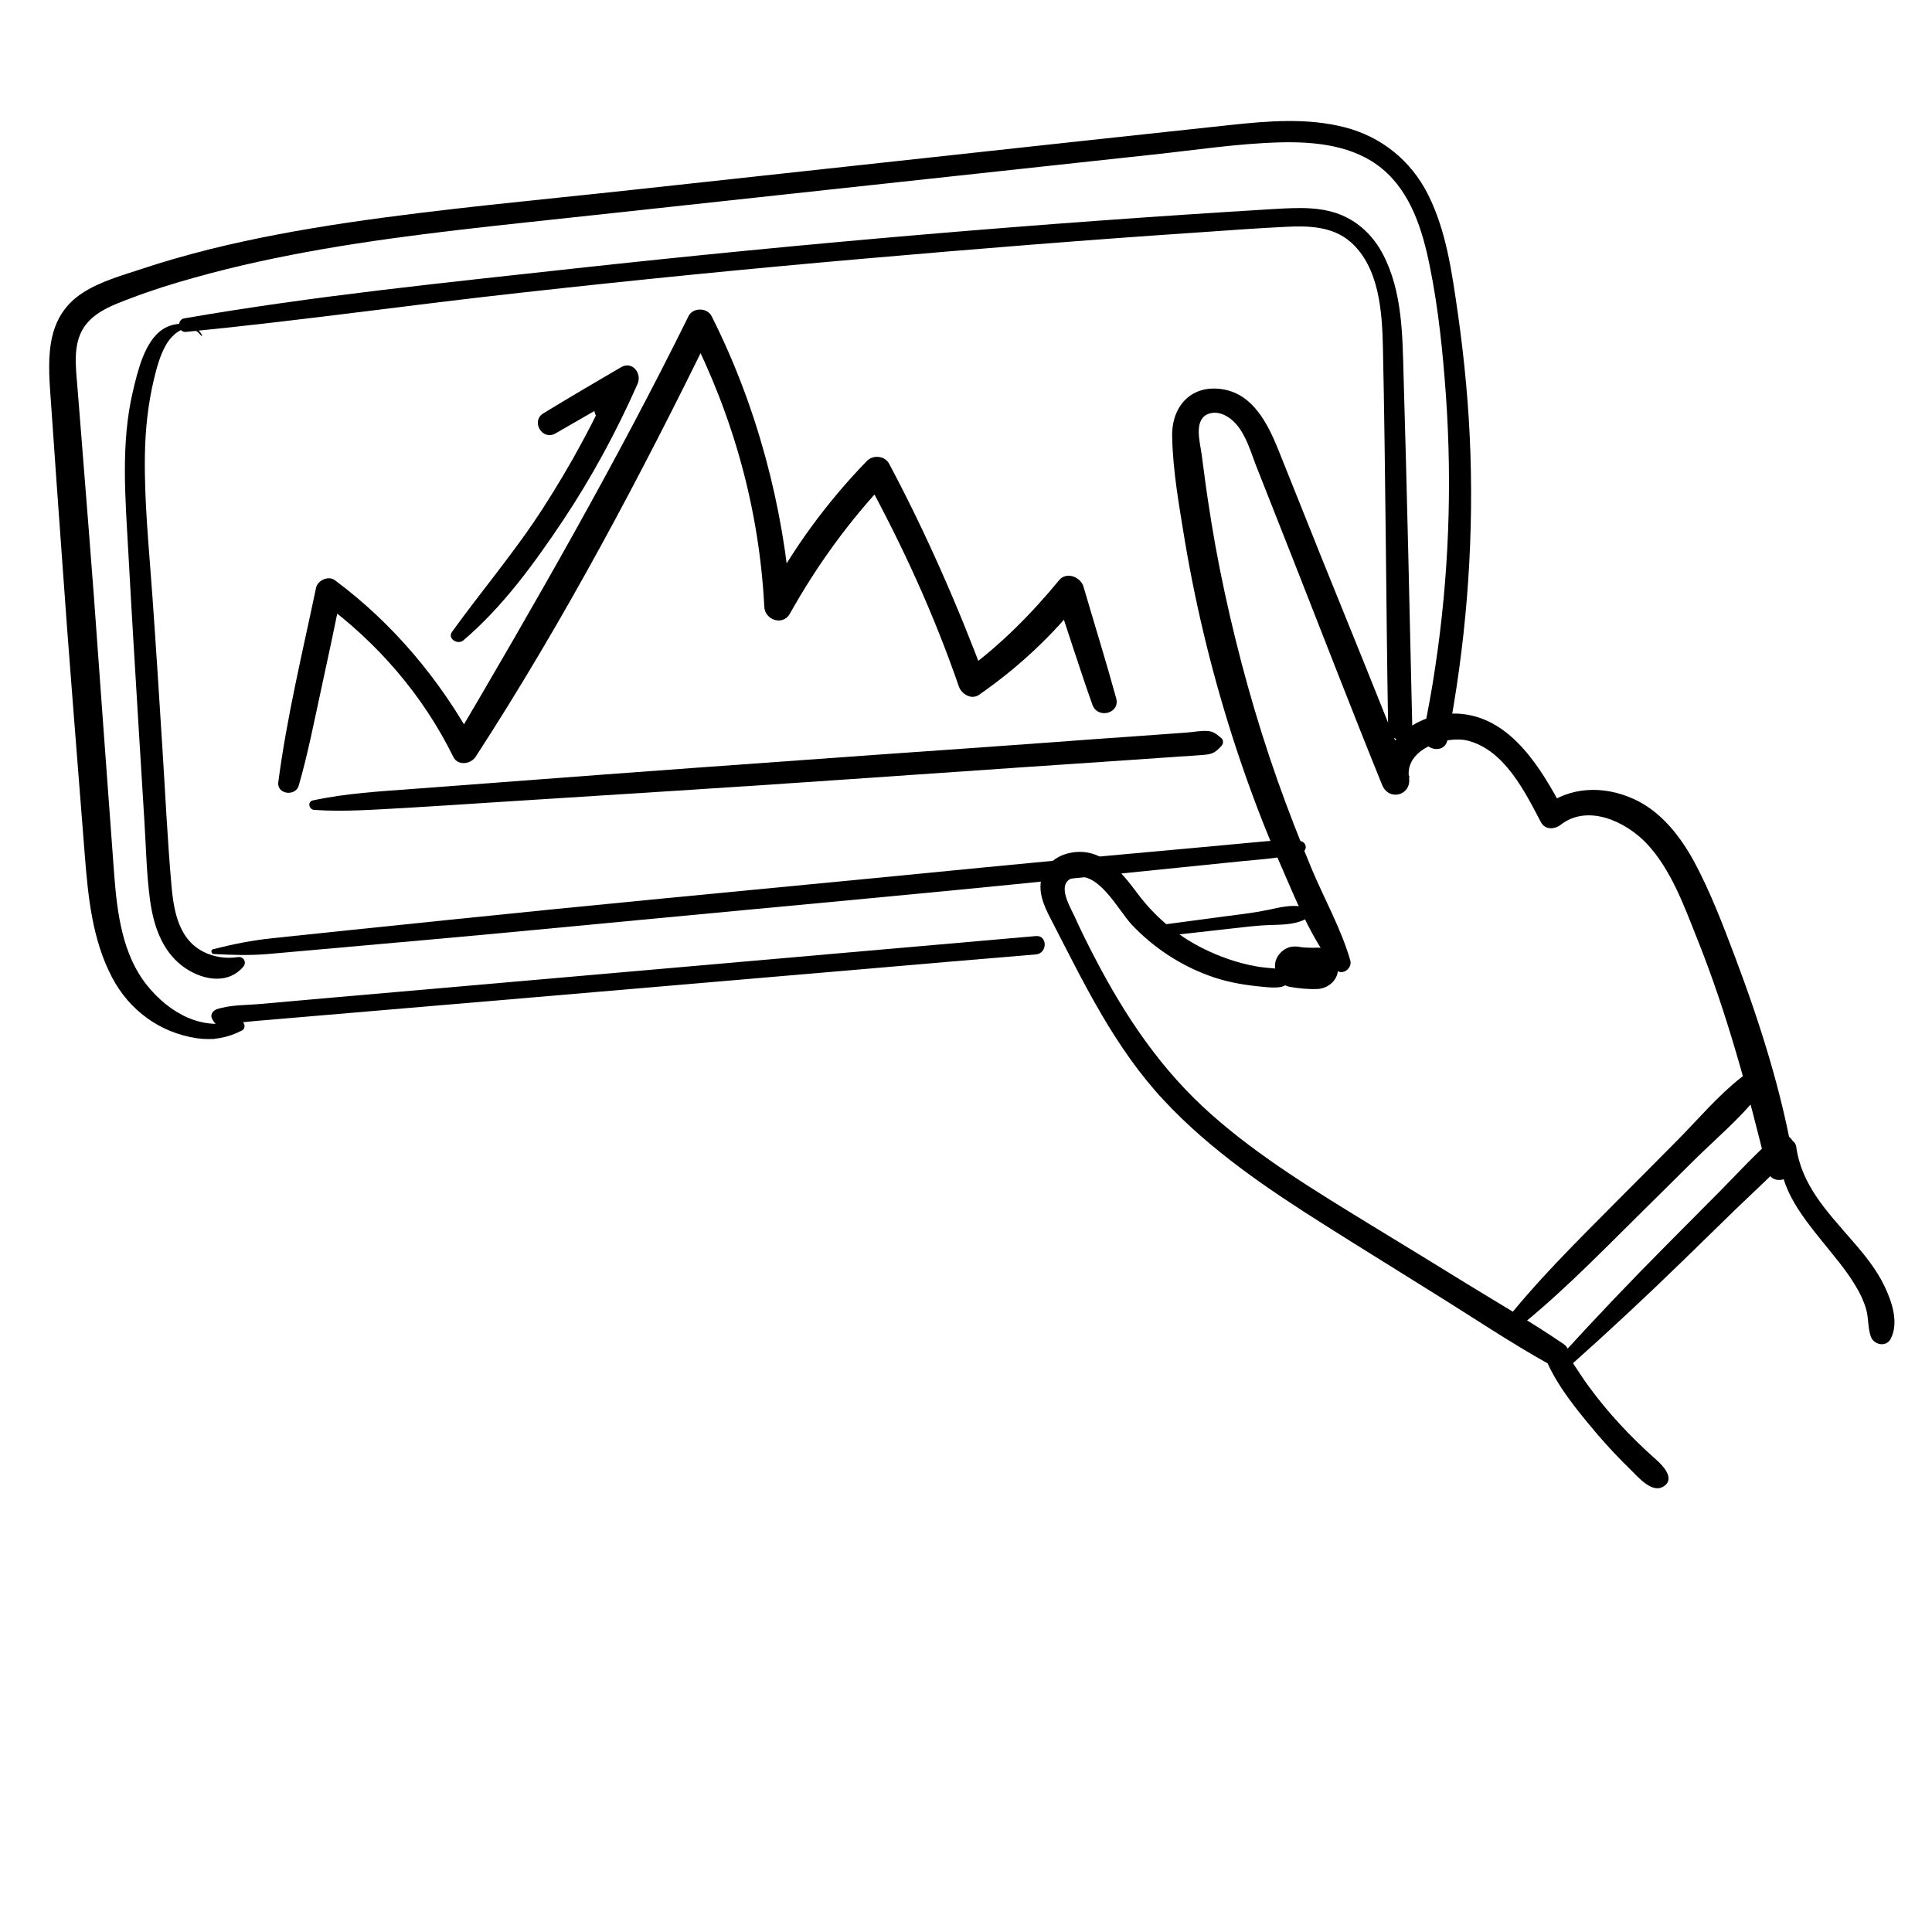 <?xml version="1.0" encoding="UTF-8"?> <svg xmlns="http://www.w3.org/2000/svg" xmlns:xlink="http://www.w3.org/1999/xlink" version="1.1" id="Слой_1" x="0px" y="0px" viewBox="0 0 100 100" style="enable-background:new 0 0 100 100;" xml:space="preserve"> <g> <g> <path d="M69.89,49.71c-0.47-1.63-1.33-3.15-1.99-4.72c-0.63-1.52-1.23-3.05-1.78-4.61c-1.12-3.17-2.02-6.42-2.73-9.71 c-0.35-1.61-0.64-3.23-0.88-4.86c-0.12-0.78-0.21-1.56-0.32-2.34c-0.08-0.57-0.39-1.67,0.27-2.01c0.56-0.28,1.18,0.09,1.54,0.51 c0.5,0.59,0.72,1.36,0.99,2.07c0.66,1.67,1.32,3.35,1.98,5.02c1.52,3.86,3.01,7.73,4.57,11.57c0.35,0.86,1.53,0.54,1.39-0.38 c-0.24-1.49,1.93-2.2,3.06-1.91c1.89,0.5,2.94,2.64,3.77,4.22c0.22,0.41,0.71,0.37,1.02,0.13c1.42-1.1,3.39-0.15,4.45,0.97 c1.26,1.34,1.93,3.21,2.6,4.89c1.57,3.91,2.64,7.93,3.64,12.01c0.22,0.91,1.53,0.51,1.38-0.38c-0.61-3.64-1.76-7.24-3.06-10.69 c-0.62-1.64-1.26-3.32-2.09-4.87c-0.73-1.34-1.73-2.63-3.15-3.27c-1.56-0.7-3.3-0.65-4.67,0.42c0.34,0.04,0.68,0.09,1.02,0.13 c-1.11-2.08-2.65-4.71-5.27-4.95c-2.14-0.19-4.39,1.38-4.06,3.67c0.46-0.13,0.92-0.25,1.39-0.38c-1.47-3.79-3.02-7.56-4.54-11.33 c-0.76-1.89-1.51-3.78-2.27-5.67c-0.53-1.3-1.28-2.8-2.8-3.08c-1.62-0.3-2.7,0.8-2.68,2.4c0.03,1.81,0.37,3.66,0.66,5.45 c0.62,3.68,1.52,7.29,2.69,10.83c0.65,1.96,1.38,3.9,2.21,5.8c0.82,1.87,1.61,3.91,2.89,5.51C69.41,50.56,70.02,50.14,69.89,49.71 L69.89,49.71z"></path> </g> <g> <path d="M68.2,49.05c-0.18,0.01-0.35,0.01-0.53,0c-0.09,0-0.18-0.01-0.27-0.02c-0.23-0.02,0.18,0.03-0.07-0.01 c-0.29-0.05-0.56-0.05-0.82,0.11c-0.22,0.13-0.43,0.38-0.49,0.64c-0.12,0.51,0.16,1.21,0.74,1.31c0.48,0.08,0.95,0.13,1.43,0.11 c0.56-0.02,1.09-0.48,1.06-1.06C69.24,49.55,68.8,49.03,68.2,49.05L68.2,49.05z"></path> </g> <g> <path d="M66.87,50.56c-0.21-0.24-0.36-0.37-0.69-0.41c-0.41-0.05-0.81-0.06-1.21-0.14c-0.81-0.15-1.6-0.41-2.35-0.75 c-1.49-0.67-2.76-1.7-3.74-3.01c-0.87-1.17-1.92-2.47-3.56-2.09c-0.6,0.14-1.13,0.53-1.35,1.12c-0.31,0.8,0.06,1.6,0.43,2.31 c1.7,3.29,3.28,6.62,5.84,9.36c2.41,2.59,5.37,4.59,8.35,6.47c1.88,1.19,3.77,2.35,5.65,3.53c2,1.24,3.97,2.57,6.03,3.71 c0.73,0.4,1.32-0.64,0.65-1.1c-1.62-1.11-3.34-2.09-5.01-3.12c-1.64-1.01-3.28-2.02-4.93-3.02c-2.85-1.75-5.74-3.49-8.25-5.71 c-2.6-2.29-4.47-5.07-6.06-8.13c-0.36-0.69-0.71-1.39-1.03-2.1c-0.23-0.51-0.97-1.69-0.17-2.02c1.33-0.54,2.4,1.65,3.11,2.4 c1.1,1.17,2.49,2.09,4,2.64c0.78,0.29,1.6,0.45,2.43,0.54c0.4,0.04,0.87,0.11,1.26,0.05c0.29-0.05,0.44-0.23,0.61-0.45 C66.9,50.62,66.89,50.58,66.87,50.56L66.87,50.56z"></path> </g> <g> <path d="M81.34,70.63c1.96-1.75,3.87-3.53,5.75-5.36c0.92-0.9,1.85-1.8,2.77-2.7c0.95-0.92,1.96-1.81,2.83-2.81 c0.52-0.6-0.27-1.39-0.87-0.87c-0.97,0.84-1.85,1.81-2.75,2.72c-0.94,0.94-1.87,1.89-2.81,2.83c-1.85,1.86-3.65,3.75-5.42,5.69 C80.54,70.47,81,70.93,81.34,70.63L81.34,70.63z"></path> </g> <g> <path d="M78.44,67.75c-0.24,0.31-0.48,0.63-0.75,0.92c-0.22,0.24,0.08,0.68,0.36,0.47c2.36-1.81,4.45-3.95,6.56-6.04 c1.06-1.05,2.12-2.1,3.18-3.15c1.08-1.06,2.29-2.08,3.23-3.27c0.51-0.65-0.25-1.41-0.91-0.9c-1.16,0.91-2.16,2.09-3.19,3.14 c-1.08,1.09-2.16,2.18-3.24,3.26c-2.09,2.11-4.23,4.2-6.04,6.55c0.17,0.1,0.34,0.2,0.51,0.3c0.18-0.35,0.4-0.69,0.61-1.03 C78.89,67.8,78.59,67.56,78.44,67.75L78.44,67.75z"></path> </g> <g> <path d="M81.62,71.14c-0.29-0.43-0.55-0.9-0.78-1.37c-0.24-0.5-1.1-0.15-0.91,0.38c0.57,1.5,1.73,2.88,2.75,4.09 c0.55,0.64,1.13,1.26,1.74,1.85c0.38,0.37,1.13,1.28,1.74,0.81c0.55-0.41-0.15-1.1-0.46-1.37c-0.66-0.58-1.29-1.2-1.88-1.84 c-0.56-0.61-1.09-1.25-1.58-1.92c-0.51-0.69-0.93-1.45-1.48-2.1c-0.2,0.26-0.4,0.52-0.6,0.78c0.41,0.27,0.81,0.58,1.19,0.9 C81.49,71.48,81.73,71.32,81.62,71.14L81.62,71.14z"></path> </g> <g> <path d="M92.23,59.24c-0.42,1.92,0.99,3.65,2.11,5.04c0.6,0.75,1.24,1.48,1.73,2.32c0.23,0.38,0.41,0.77,0.53,1.2 c0.12,0.45,0.08,0.94,0.23,1.37c0.14,0.43,0.79,0.59,1.03,0.13c0.44-0.84,0.06-1.94-0.32-2.73c-0.42-0.88-1.06-1.66-1.7-2.39 c-1.27-1.47-2.6-2.84-2.87-4.84C92.91,58.96,92.33,58.79,92.23,59.24L92.23,59.24z"></path> </g> <g> <path d="M11.06,49.38c0.95,0.05,1.86,0.08,2.81,0c0.94-0.08,1.87-0.17,2.81-0.25c1.8-0.16,3.59-0.32,5.39-0.48 c3.67-0.33,7.34-0.68,11.01-1.03c7.34-0.7,14.68-1.36,22.02-2.11c2.03-0.21,4.06-0.41,6.09-0.62c1.01-0.1,2.03-0.21,3.05-0.31 c1.05-0.11,2.11-0.15,3.13-0.46c0.34-0.11,0.25-0.55-0.08-0.59c-0.94-0.1-1.87,0.03-2.81,0.11c-0.94,0.09-1.87,0.17-2.81,0.26 c-1.8,0.16-3.59,0.33-5.39,0.49c-3.67,0.34-7.34,0.7-11.01,1.06c-7.34,0.71-14.69,1.4-22.02,2.16c-2.03,0.21-4.06,0.42-6.09,0.63 c-1.02,0.11-2.03,0.21-3.05,0.32c-1.06,0.11-2.05,0.31-3.08,0.57C10.89,49.17,10.93,49.37,11.06,49.38L11.06,49.38z"></path> </g> <g> <path d="M11.08,53.75c0.02-0.06,0.26-0.44,0.34-0.35c0.05,0.05,0.13,0.07,0.19,0.05c0.11-0.03,0.2-0.03,0.31,0.01 c0.18,0.06,0.29-0.22,0.13-0.3c-0.15-0.08-0.32-0.12-0.49-0.1c-0.08,0.01-0.18,0.05-0.19,0.14c-0.01,0.09-0.19,0.17-0.24,0.25 c-0.06,0.08-0.1,0.17-0.13,0.27C10.99,53.78,11.06,53.81,11.08,53.75L11.08,53.75z"></path> </g> <g> <path d="M12.32,52.75c-0.18,0.16-0.68,0.18-0.66-0.17c-0.15,0.12-0.31,0.23-0.46,0.35c0.65,0.09,1.32-0.02,1.98-0.08 c0.71-0.06,1.41-0.12,2.12-0.18c1.37-0.12,2.74-0.23,4.11-0.35c2.74-0.23,5.49-0.47,8.23-0.7c5.53-0.47,11.05-0.95,16.58-1.42 c3.13-0.27,6.27-0.54,9.4-0.8c0.6-0.05,0.61-1,0-0.95c-11.05,0.97-22.1,1.93-33.15,2.9c-1.57,0.14-3.14,0.27-4.7,0.41 c-0.74,0.07-1.49,0.13-2.23,0.2c-0.76,0.07-1.61,0.04-2.33,0.28c-0.17,0.06-0.33,0.26-0.25,0.45c0.26,0.64,1.25,0.96,1.57,0.19 C12.56,52.75,12.39,52.68,12.32,52.75L12.32,52.75z"></path> </g> <g> <path d="M59.74,48.51c1.34-0.15,2.67-0.3,4.01-0.45c0.65-0.07,1.3-0.16,1.95-0.18c0.59-0.02,1.25-0.01,1.8-0.27 c0.29-0.14,0.22-0.62-0.09-0.68c-0.55-0.11-1.16,0.03-1.7,0.15c-0.69,0.15-1.38,0.23-2.07,0.32c-1.3,0.17-2.6,0.35-3.9,0.52 C59.37,47.96,59.36,48.55,59.74,48.51L59.74,48.51z"></path> </g> <g> <path d="M9.62,17.18c5.85-0.57,11.67-1.41,17.52-2.05c5.85-0.65,11.7-1.23,17.56-1.74c5.82-0.51,11.65-0.98,17.48-1.37 c1.45-0.1,2.91-0.21,4.37-0.28c1.17-0.06,2.43-0.03,3.36,0.79c1.48,1.3,1.63,3.62,1.67,5.46c0.14,6.56,0.16,13.13,0.27,19.69 c0.01,0.8,1.27,0.8,1.25,0c-0.14-6.07-0.27-12.14-0.45-18.21c-0.06-2.12-0.06-4.38-1.07-6.31c-0.43-0.83-1.1-1.53-1.95-1.94 c-1.16-0.56-2.46-0.47-3.71-0.4c-12.1,0.73-24.17,1.76-36.22,3.08c-6.72,0.74-13.5,1.42-20.17,2.58 C9.13,16.55,9.22,17.22,9.62,17.18L9.62,17.18z"></path> </g> <g> <path d="M10.46,17.35c-0.4-0.73-1.4-0.72-2.03-0.31c-0.95,0.61-1.31,2.2-1.55,3.21c-0.64,2.7-0.39,5.56-0.24,8.3 c0.17,3.11,0.36,6.23,0.55,9.34c0.09,1.52,0.19,3.04,0.28,4.55c0.09,1.39,0.11,2.8,0.3,4.18c0.18,1.29,0.61,2.58,1.68,3.39 c0.92,0.69,2.3,1.01,3.14,0.03c0.2-0.24,0.01-0.55-0.29-0.5c-0.86,0.13-1.81-0.12-2.42-0.75c-0.73-0.75-0.91-1.91-1-2.9 c-0.22-2.47-0.33-4.95-0.49-7.42c-0.16-2.53-0.32-5.06-0.5-7.59c-0.17-2.44-0.43-4.89-0.39-7.34c0.02-1.3,0.16-2.61,0.46-3.88 c0.15-0.62,0.32-1.28,0.65-1.84c0.38-0.64,1.18-1.23,1.8-0.45C10.44,17.4,10.47,17.37,10.46,17.35L10.46,17.35z"></path> </g> <g> <path d="M12.31,52.83c-1.85,0.57-3.56-0.41-4.7-1.83c-1.28-1.59-1.55-3.77-1.7-5.74c-0.36-4.8-0.7-9.6-1.05-14.39 c-0.18-2.43-0.38-4.86-0.57-7.29c-0.1-1.21-0.19-2.43-0.29-3.64c-0.08-0.97-0.23-2.13,0.34-2.99c0.53-0.82,1.55-1.18,2.42-1.51 c1.07-0.41,2.16-0.75,3.27-1.06c2.2-0.62,4.45-1.1,6.7-1.49c4.62-0.8,9.3-1.24,13.96-1.75c4.83-0.52,9.67-1.05,14.5-1.57 c4.83-0.52,9.67-1.05,14.5-1.57c2.17-0.23,4.35-0.57,6.54-0.63c1.84-0.05,3.86,0.15,5.33,1.38c1.48,1.24,2.07,3.18,2.44,5 c0.45,2.2,0.68,4.47,0.84,6.71c0.33,4.68,0.15,9.41-0.55,14.05c-0.17,1.16-0.38,2.3-0.62,3.45c-0.17,0.82,1.09,1.16,1.25,0.34 c0.94-4.87,1.35-9.84,1.19-14.79c-0.08-2.46-0.31-4.91-0.66-7.35c-0.3-2.06-0.59-4.22-1.54-6.1c-0.88-1.75-2.41-2.98-4.3-3.47 c-1.94-0.5-3.97-0.33-5.93-0.12c-5.15,0.55-10.29,1.11-15.43,1.67C43.08,8.7,37.94,9.26,32.8,9.82 c-4.95,0.54-9.92,0.98-14.84,1.71c-2.41,0.36-4.82,0.8-7.18,1.39c-1.18,0.3-2.35,0.63-3.51,1.02c-1,0.33-2.08,0.63-2.98,1.21 C2.21,16.49,2.5,18.84,2.65,21c0.18,2.59,0.36,5.17,0.55,7.76c0.36,5.17,0.79,10.35,1.19,15.52c0.17,2.15,0.39,4.37,1.41,6.31 c0.9,1.71,2.47,2.86,4.39,3.15c0.83,0.12,1.59-0.02,2.33-0.4C12.8,53.19,12.61,52.74,12.31,52.83L12.31,52.83z"></path> </g> <g> <path d="M15.46,40.67c0.47-1.62,0.79-3.28,1.15-4.93c0.36-1.65,0.71-3.3,1.05-4.96c-0.32,0.13-0.65,0.26-0.97,0.39 c2.86,2.11,5.2,4.81,6.77,8c0.23,0.48,0.9,0.39,1.16,0c4.58-7.06,8.55-14.55,12.24-22.11c-0.4,0-0.8,0-1.19,0 c2.29,4.5,3.63,9.3,3.89,14.35c0.03,0.68,0.96,1,1.32,0.36c1.4-2.5,3.07-4.81,5.05-6.9c-0.38-0.05-0.76-0.1-1.14-0.15 c1.91,3.49,3.54,7.05,4.84,10.81c0.14,0.4,0.65,0.71,1.05,0.43c2.01-1.4,3.83-3.08,5.33-5.02c-0.46-0.06-0.92-0.12-1.38-0.18 c0.64,1.9,1.24,3.82,1.91,5.71c0.27,0.77,1.46,0.46,1.23-0.34c-0.53-1.93-1.13-3.85-1.69-5.77c-0.15-0.5-0.88-0.79-1.26-0.33 c-1.45,1.76-3.03,3.35-4.87,4.7c0.35,0.14,0.7,0.29,1.05,0.43c-1.42-3.8-3.07-7.57-4.98-11.16c-0.22-0.41-0.82-0.47-1.14-0.15 c-2.08,2.14-3.86,4.57-5.25,7.2c0.44,0.12,0.88,0.24,1.32,0.36c-0.39-5.19-1.77-10.39-4.12-15.05c-0.23-0.45-0.97-0.45-1.19,0 c-3.74,7.57-7.93,14.86-12.21,22.13c0.39,0,0.77,0,1.16,0c-1.8-3.29-4.24-6.22-7.26-8.46c-0.33-0.25-0.89,0.01-0.97,0.39 c-0.7,3.34-1.52,6.71-1.96,10.1C14.36,41.13,15.3,41.22,15.46,40.67L15.46,40.67z"></path> </g> <g> <path d="M16.26,41.92c1.56,0.11,3.14-0.02,4.7-0.1c1.53-0.09,3.05-0.19,4.58-0.29c3.09-0.2,6.19-0.39,9.28-0.59 c6.15-0.39,12.3-0.83,18.45-1.25c1.72-0.12,3.45-0.23,5.17-0.35c0.86-0.06,1.72-0.12,2.59-0.18c0.43-0.03,0.86-0.05,1.29-0.09 c0.43-0.03,0.6-0.13,0.9-0.46c0.1-0.1,0.12-0.3,0-0.4c-0.22-0.18-0.38-0.34-0.67-0.37c-0.36-0.04-0.81,0.06-1.17,0.08 c-0.78,0.06-1.57,0.11-2.35,0.17c-1.57,0.11-3.13,0.22-4.7,0.34c-3.06,0.22-6.11,0.44-9.16,0.65c-6.19,0.44-12.38,0.89-18.57,1.36 c-1.72,0.13-3.45,0.26-5.17,0.39c-1.74,0.13-3.53,0.23-5.24,0.6C15.9,41.5,15.99,41.9,16.26,41.92L16.26,41.92z"></path> </g> <g> <path d="M23.99,33.14c2.03-1.73,3.65-3.96,5.13-6.17c1.5-2.25,2.79-4.63,3.88-7.1c0.24-0.54-0.27-1.21-0.86-0.86 c-1.34,0.78-2.68,1.57-4.01,2.38c-0.67,0.4-0.07,1.43,0.61,1.05c1.35-0.77,2.69-1.55,4.03-2.34c-0.29-0.29-0.57-0.57-0.86-0.86 c-1.07,2.44-2.34,4.79-3.79,7.04c-1.44,2.24-3.16,4.26-4.72,6.42C23.14,33.05,23.69,33.4,23.99,33.14L23.99,33.14z"></path> </g> <g> <path d="M31.27,20.31c-0.5,0.19-0.66,0.77-0.41,1.23c0.23,0.43,0.8,0.58,1.18,0.27c0.22-0.18-0.01-0.57-0.27-0.47 c-0.01,0-0.08,0.03-0.06,0.02c0.03-0.01-0.06,0-0.01,0c0,0-0.02-0.02,0,0c0,0-0.06-0.06-0.04-0.03c0.03,0.03-0.03-0.04-0.03-0.04 c-0.01-0.02-0.02-0.04-0.03-0.06c0.04,0.08-0.01-0.04-0.03-0.08c-0.01-0.02-0.02-0.04-0.03-0.06c-0.02-0.06,0.02,0.09,0-0.02 c0-0.02-0.01-0.04-0.01-0.07c0.01,0.06-0.01,0.03,0-0.01c0.01-0.04,0.01,0.04,0,0.01c-0.02-0.07,0.04-0.02,0-0.01 c-0.06,0.02,0.02,0.02,0,0c-0.03,0.02-0.03,0.02-0.01,0.01c0.01-0.01,0.03-0.02,0.05-0.02C31.92,20.79,31.66,20.16,31.27,20.31 L31.27,20.31z"></path> </g> </g> </svg> 